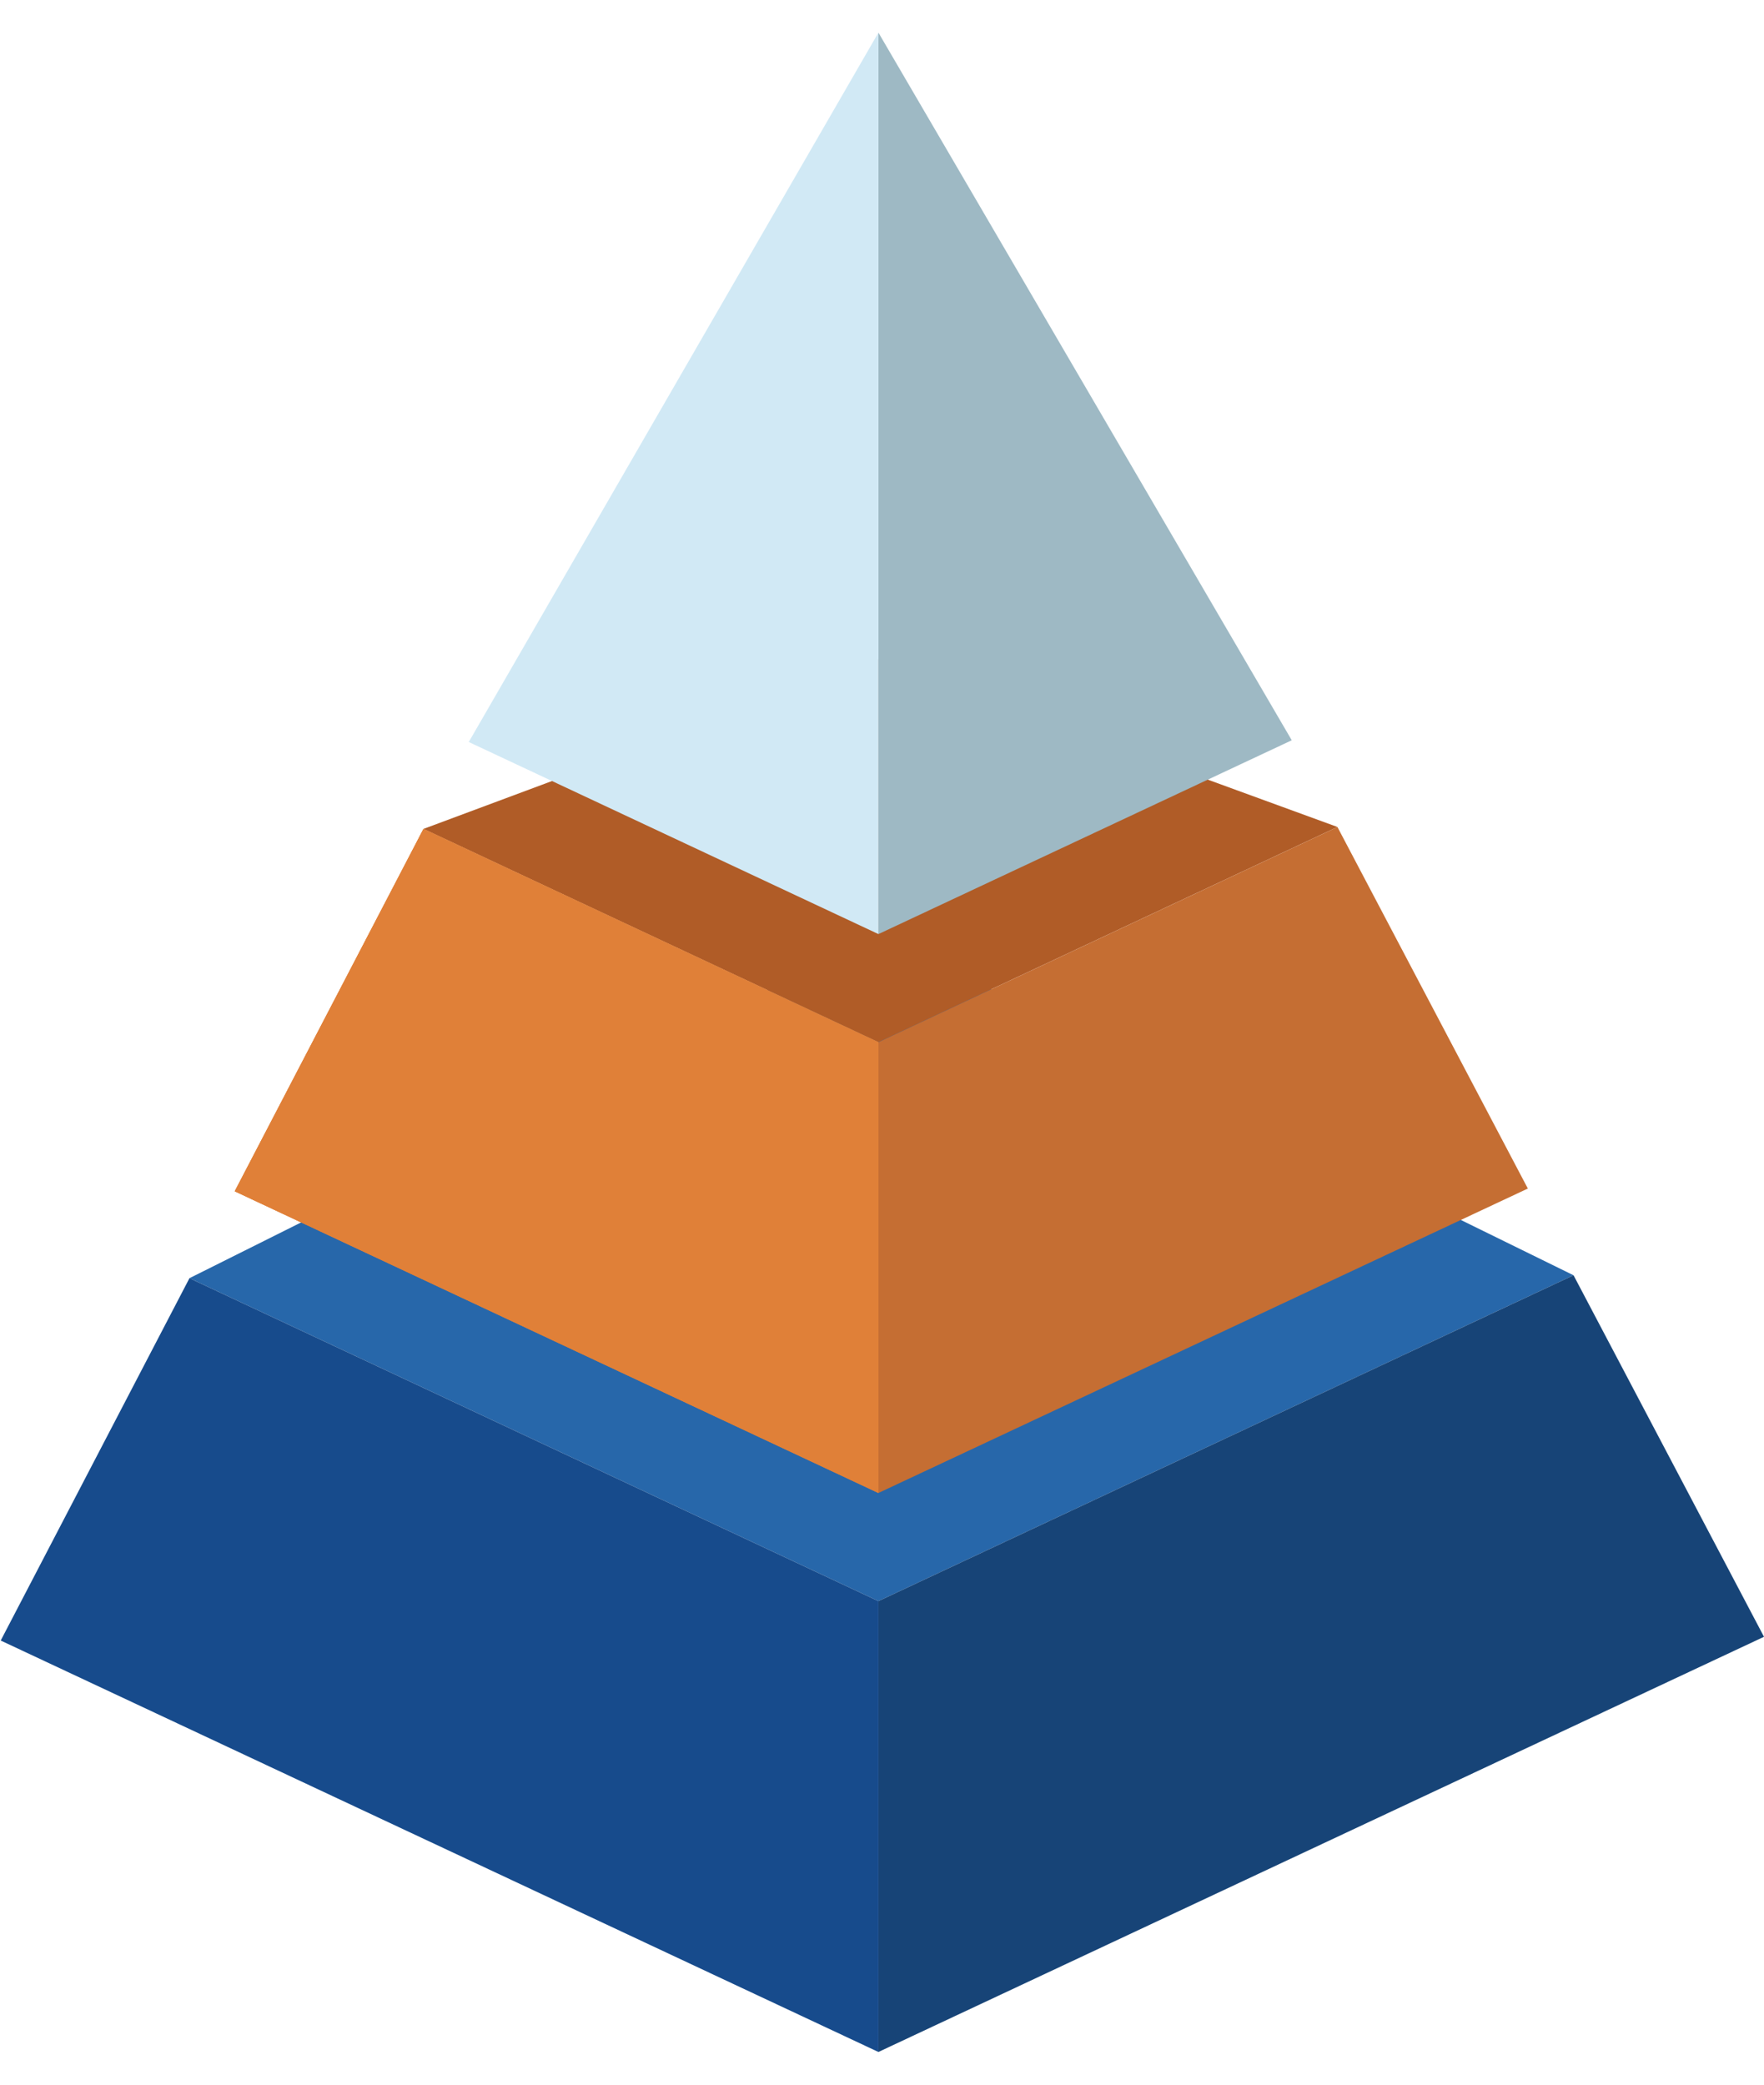<svg width="330" height="390" viewBox="0 0 491 564" fill="none" xmlns="http://www.w3.org/2000/svg">
<path d="M437.982 346.836L244.506 251.871L52.732 347.651L244.506 437.54L437.982 346.836Z" fill="#2767AA"/>
<path d="M372.271 222.055L244.508 175.406L117.875 222.592L244.508 281.95L372.271 222.055Z" fill="#B05C27"/>
<path d="M425.267 322.696L244.508 407.435V281.958L372.27 222.062L425.267 322.696Z" fill="#C56E33"/>
<path d="M244.508 563.032V437.536L437.984 346.832L491 447.466L244.508 563.032Z" fill="#174477"/>
<path d="M244.508 251.867V0.949L359.553 197.919L244.508 251.867Z" fill="#9EB9C4"/>
<path d="M52.733 347.652L244.507 437.541V563.037L0.199 448.509L52.733 347.652Z" fill="#174B8C"/>
<path d="M244.504 0.949V251.867L130.477 198.401L244.504 0.949Z" fill="#D1E9F5"/>
<path d="M117.874 222.598L244.507 281.955V407.433L65.34 323.454L117.874 222.598Z" fill="#E08038"/>
<path d="M117.874 222.598L244.507 281.955V407.433L65.34 323.454L117.874 222.598Z" fill="#E08038"/>
<path d="M117.874 222.598L244.507 281.955V407.433L65.34 323.454L117.874 222.598Z" fill="#E08038"/>
</svg>
